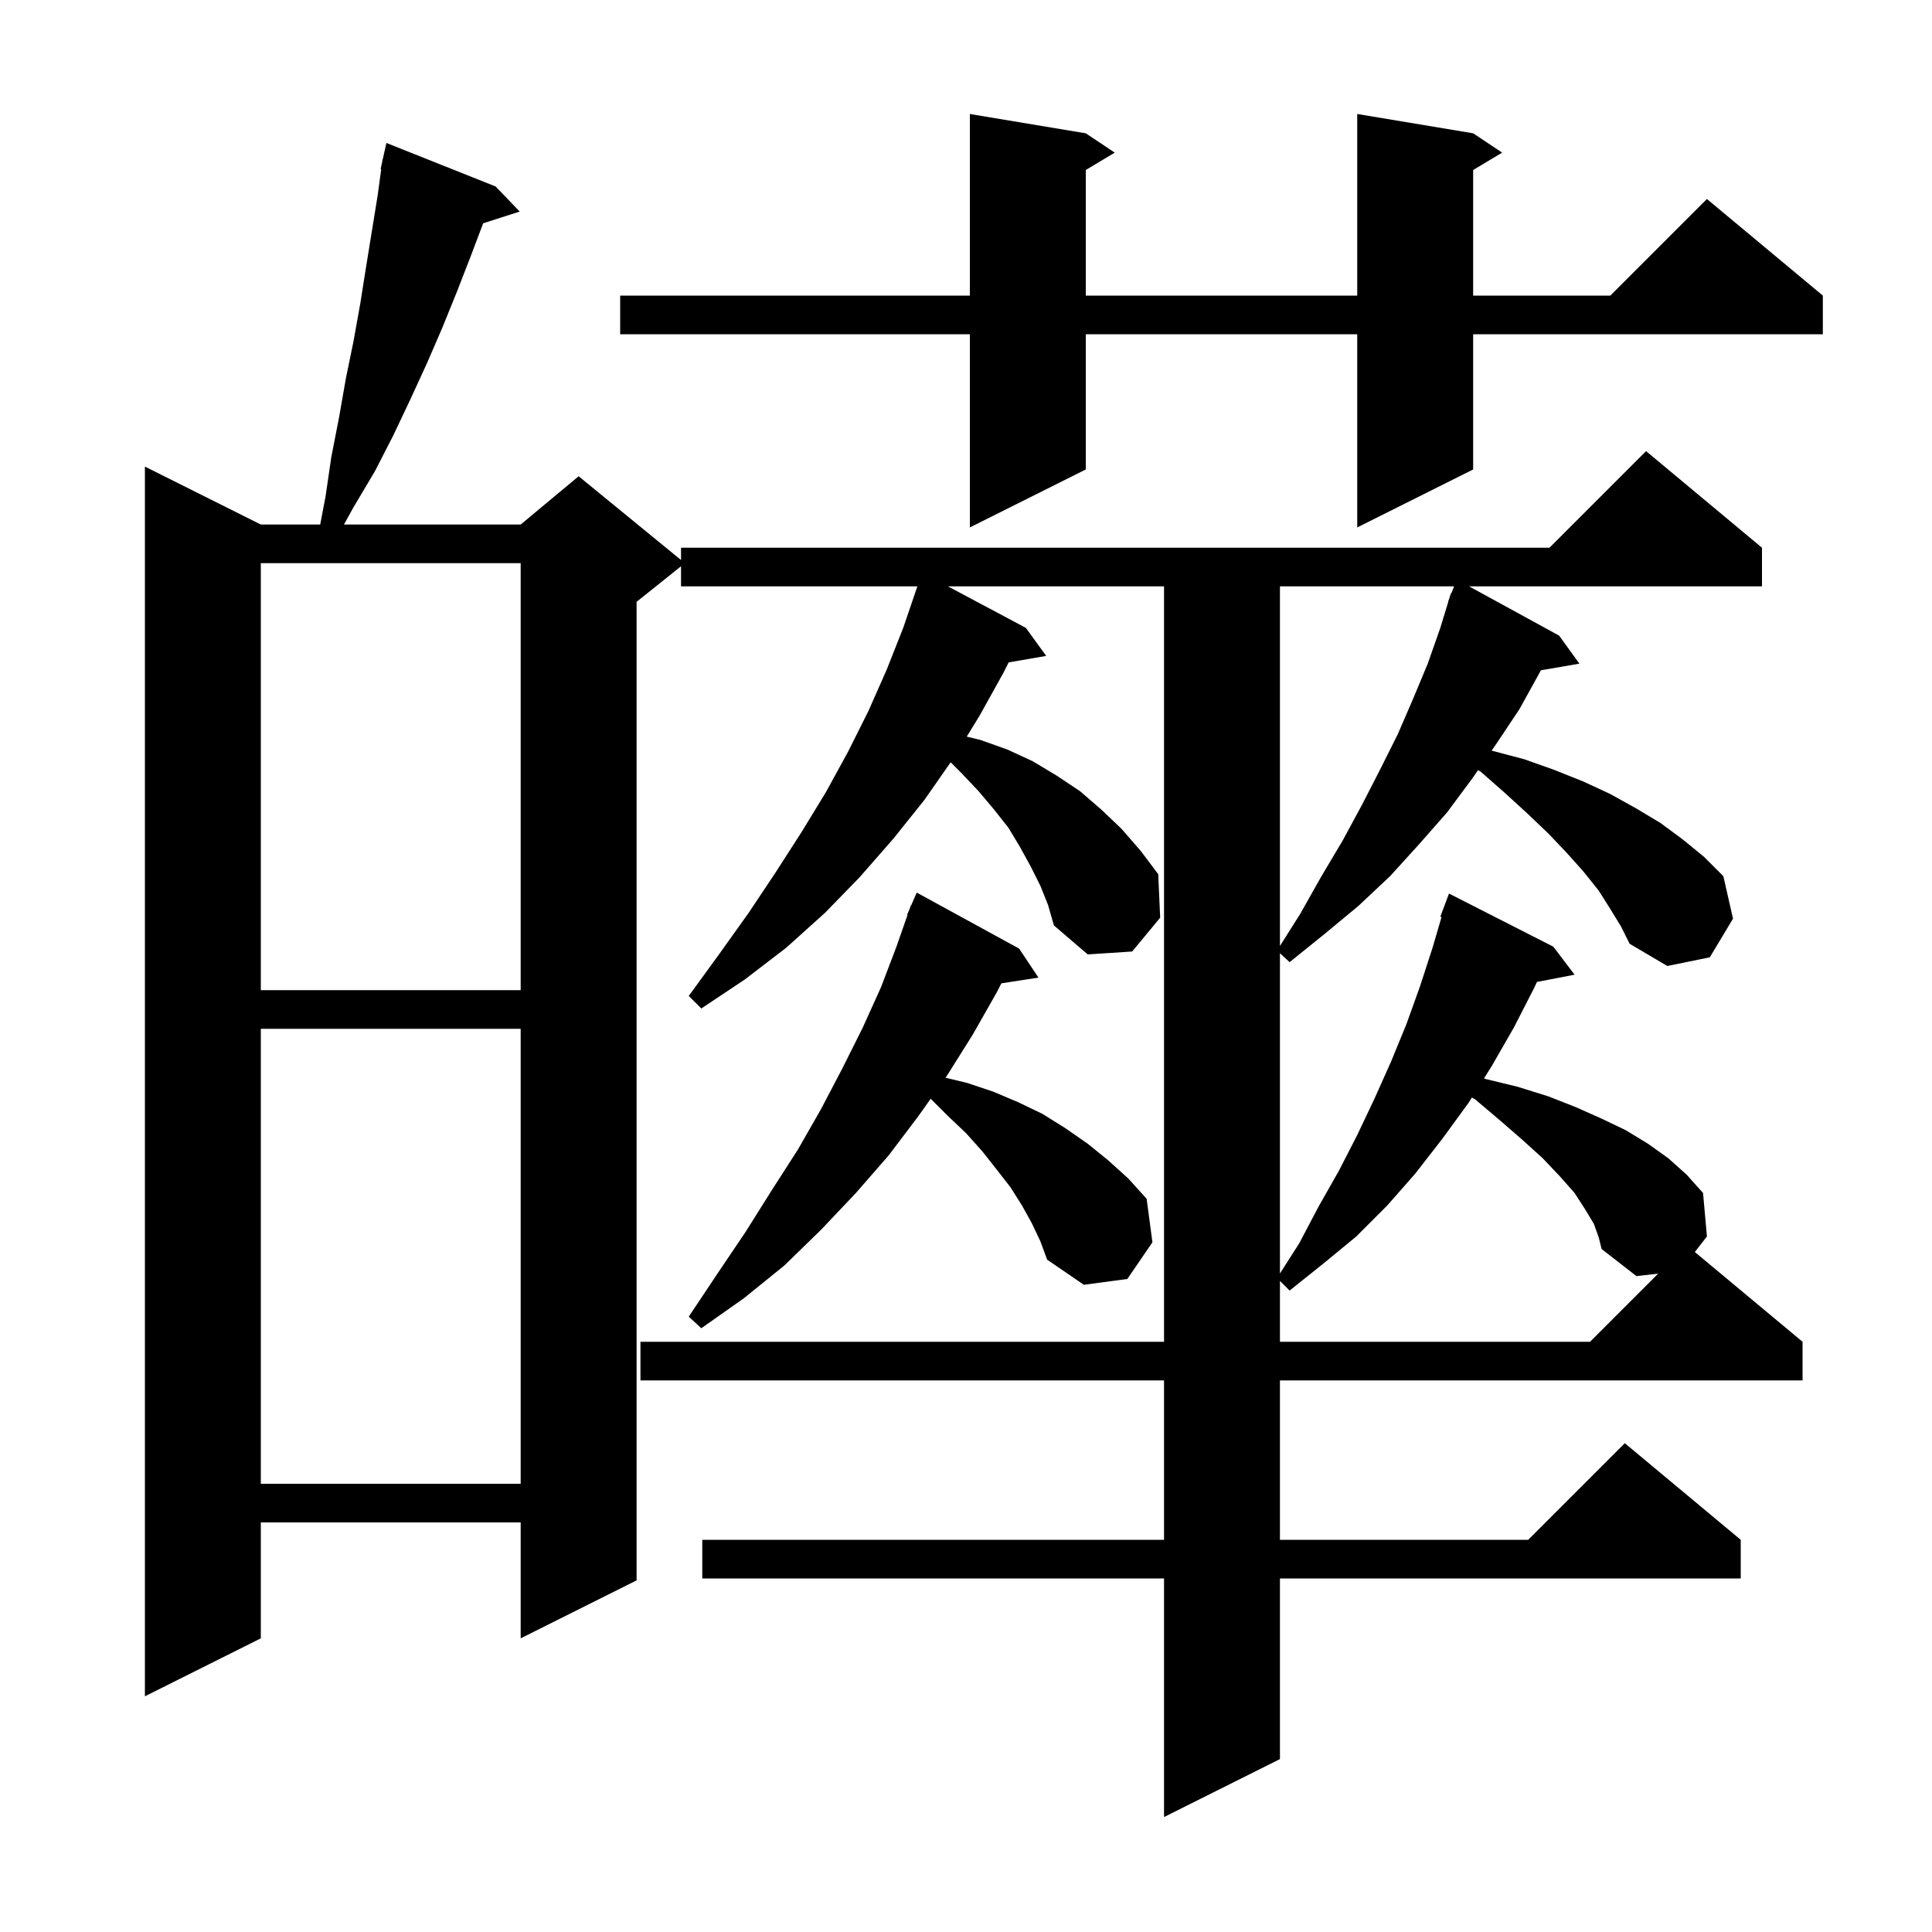 <svg xmlns="http://www.w3.org/2000/svg" xmlns:xlink="http://www.w3.org/1999/xlink" version="1.1" baseProfile="full" viewBox="0 0 200 200" width="200" height="200"><g fill="currentColor"><path d="M 166.7 94.1 L 165.5 92.2 L 163.9 90.2 L 162.2 88.3 L 160.3 86.3 L 158.1 84.2 L 155.8 82.1 L 153.3 79.9 L 153.008 79.725 L 152.4 80.6 L 149.8 84.1 L 146.9 87.4 L 143.9 90.7 L 140.6 93.8 L 137.1 96.7 L 133.5 99.6 L 132.5 98.677 L 132.5 131.83 L 134.5 128.7 L 136.5 124.9 L 138.6 121.2 L 140.5 117.5 L 142.3 113.7 L 144.0 109.9 L 145.6 106.0 L 147.0 102.1 L 148.3 98.1 L 149.227 94.934 L 149.1 94.9 L 150.0 92.5 L 160.8 98.0 L 163.0 100.9 L 159.101 101.652 L 158.8 102.3 L 156.7 106.4 L 154.4 110.4 L 153.622 111.632 L 153.8 111.7 L 157.1 112.5 L 160.3 113.5 L 163.1 114.6 L 165.8 115.8 L 168.3 117.0 L 170.6 118.4 L 172.7 119.9 L 174.6 121.6 L 176.3 123.5 L 176.7 128.0 L 175.449 129.608 L 186.6 138.9 L 186.6 142.9 L 132.5 142.9 L 132.5 159.4 L 158.2 159.4 L 168.2 149.4 L 180.2 159.4 L 180.2 163.4 L 132.5 163.4 L 132.5 182.1 L 120.5 188.1 L 120.5 163.4 L 72.7 163.4 L 72.7 159.4 L 120.5 159.4 L 120.5 142.9 L 66.3 142.9 L 66.3 138.9 L 120.5 138.9 L 120.5 60.7 L 98.128 60.7 L 106.2 65.0 L 108.3 67.9 L 104.415 68.57 L 103.9 69.6 L 101.4 74.1 L 100.077 76.256 L 101.5 76.6 L 104.3 77.6 L 106.9 78.8 L 109.4 80.3 L 111.8 81.9 L 114.0 83.8 L 116.1 85.8 L 118.1 88.1 L 119.9 90.5 L 120.1 95.0 L 117.2 98.5 L 112.6 98.8 L 109.1 95.8 L 108.5 93.7 L 107.7 91.7 L 106.7 89.7 L 105.6 87.7 L 104.4 85.7 L 102.9 83.8 L 101.3 81.9 L 99.5 80.0 L 98.412 78.912 L 95.7 82.8 L 92.5 86.8 L 89.0 90.8 L 85.4 94.5 L 81.4 98.1 L 77.1 101.4 L 72.6 104.4 L 71.3 103.1 L 74.5 98.7 L 77.5 94.5 L 80.3 90.3 L 83.0 86.1 L 85.5 82.0 L 87.8 77.8 L 89.9 73.6 L 91.8 69.3 L 93.5 65.0 L 94.966 60.7 L 70.5 60.7 L 70.5 58.62 L 65.9 62.3 L 65.9 163.6 L 53.9 169.6 L 53.9 157.6 L 27.0 157.6 L 27.0 169.6 L 15.0 175.6 L 15.0 48.3 L 27.0 54.3 L 33.148 54.3 L 33.7 51.4 L 34.3 47.3 L 35.1 43.2 L 35.8 39.2 L 36.6 35.3 L 37.3 31.4 L 37.9 27.6 L 39.1 20.2 L 39.464 17.51 L 39.4 17.5 L 39.566 16.755 L 39.6 16.5 L 39.621 16.505 L 40.0 14.8 L 51.3 19.3 L 53.8 21.9 L 50.018 23.115 L 48.7 26.6 L 47.3 30.2 L 45.8 33.9 L 44.2 37.6 L 42.5 41.3 L 40.7 45.1 L 38.8 48.8 L 36.6 52.5 L 35.605 54.3 L 53.9 54.3 L 59.9 49.3 L 70.5 57.973 L 70.5 56.7 L 160.4 56.7 L 170.4 46.7 L 182.4 56.7 L 182.4 60.7 L 152.079 60.7 L 161.4 65.8 L 163.5 68.7 L 159.512 69.388 L 159.4 69.6 L 157.3 73.4 L 154.9 77.0 L 154.412 77.703 L 157.8 78.6 L 160.9 79.7 L 163.9 80.9 L 166.7 82.2 L 169.4 83.7 L 171.9 85.2 L 174.2 86.9 L 176.4 88.7 L 178.4 90.7 L 179.4 95.1 L 177.0 99.1 L 172.6 100.0 L 168.7 97.7 L 167.8 95.9 Z M 27.0 106.5 L 27.0 153.6 L 53.9 153.6 L 53.9 106.5 Z M 165.0 126.7 L 164.1 125.2 L 163.0 123.5 L 161.5 121.8 L 159.7 119.9 L 157.6 118.0 L 155.3 116.0 L 152.7 113.8 L 152.368 113.618 L 152.0 114.2 L 149.3 117.9 L 146.5 121.5 L 143.6 124.8 L 140.4 128.0 L 137.0 130.8 L 133.5 133.6 L 132.5 132.6 L 132.5 138.9 L 164.6 138.9 L 171.65 131.85 L 169.4 132.1 L 165.8 129.3 L 165.5 128.1 Z M 106.8 126.6 L 105.8 124.8 L 104.6 122.9 L 103.2 121.1 L 101.7 119.2 L 100.0 117.3 L 98.1 115.5 L 96.343 113.743 L 95.1 115.5 L 92.0 119.6 L 88.6 123.5 L 85.0 127.3 L 81.2 131.0 L 77.0 134.4 L 72.6 137.5 L 71.3 136.3 L 74.3 131.8 L 77.2 127.5 L 79.9 123.2 L 82.6 119.0 L 85.0 114.8 L 87.2 110.6 L 89.3 106.4 L 91.2 102.2 L 92.8 98.0 L 93.946 94.714 L 93.9 94.7 L 94.159 94.105 L 94.3 93.7 L 94.33 93.712 L 94.9 92.4 L 105.5 98.2 L 107.5 101.2 L 103.662 101.796 L 103.2 102.7 L 100.7 107.1 L 98.0 111.4 L 97.883 111.565 L 100.1 112.1 L 102.8 113.0 L 105.4 114.1 L 107.9 115.3 L 110.3 116.8 L 112.6 118.4 L 114.7 120.1 L 116.8 122.0 L 118.7 124.1 L 119.3 128.6 L 116.7 132.4 L 112.2 133.0 L 108.4 130.4 L 107.7 128.5 Z M 27.0 58.3 L 27.0 102.5 L 53.9 102.5 L 53.9 58.3 Z M 132.5 60.7 L 132.5 97.925 L 134.6 94.6 L 136.8 90.7 L 139.0 87.0 L 141.0 83.3 L 142.9 79.6 L 144.7 76.0 L 146.3 72.3 L 147.8 68.7 L 149.1 65.0 L 149.923 62.307 L 149.9 62.3 L 150.014 62.008 L 150.2 61.4 L 150.245 61.418 L 150.526 60.7 Z M 152.5 13.8 L 155.5 15.8 L 152.5 17.6 L 152.5 30.6 L 166.7 30.6 L 176.7 20.6 L 188.7 30.6 L 188.7 34.6 L 152.5 34.6 L 152.5 48.6 L 140.5 54.6 L 140.5 34.6 L 112.4 34.6 L 112.4 48.6 L 100.4 54.6 L 100.4 34.6 L 64.2 34.6 L 64.2 30.6 L 100.4 30.6 L 100.4 11.8 L 112.4 13.8 L 115.4 15.8 L 112.4 17.6 L 112.4 30.6 L 140.5 30.6 L 140.5 11.8 Z "/></g></svg>